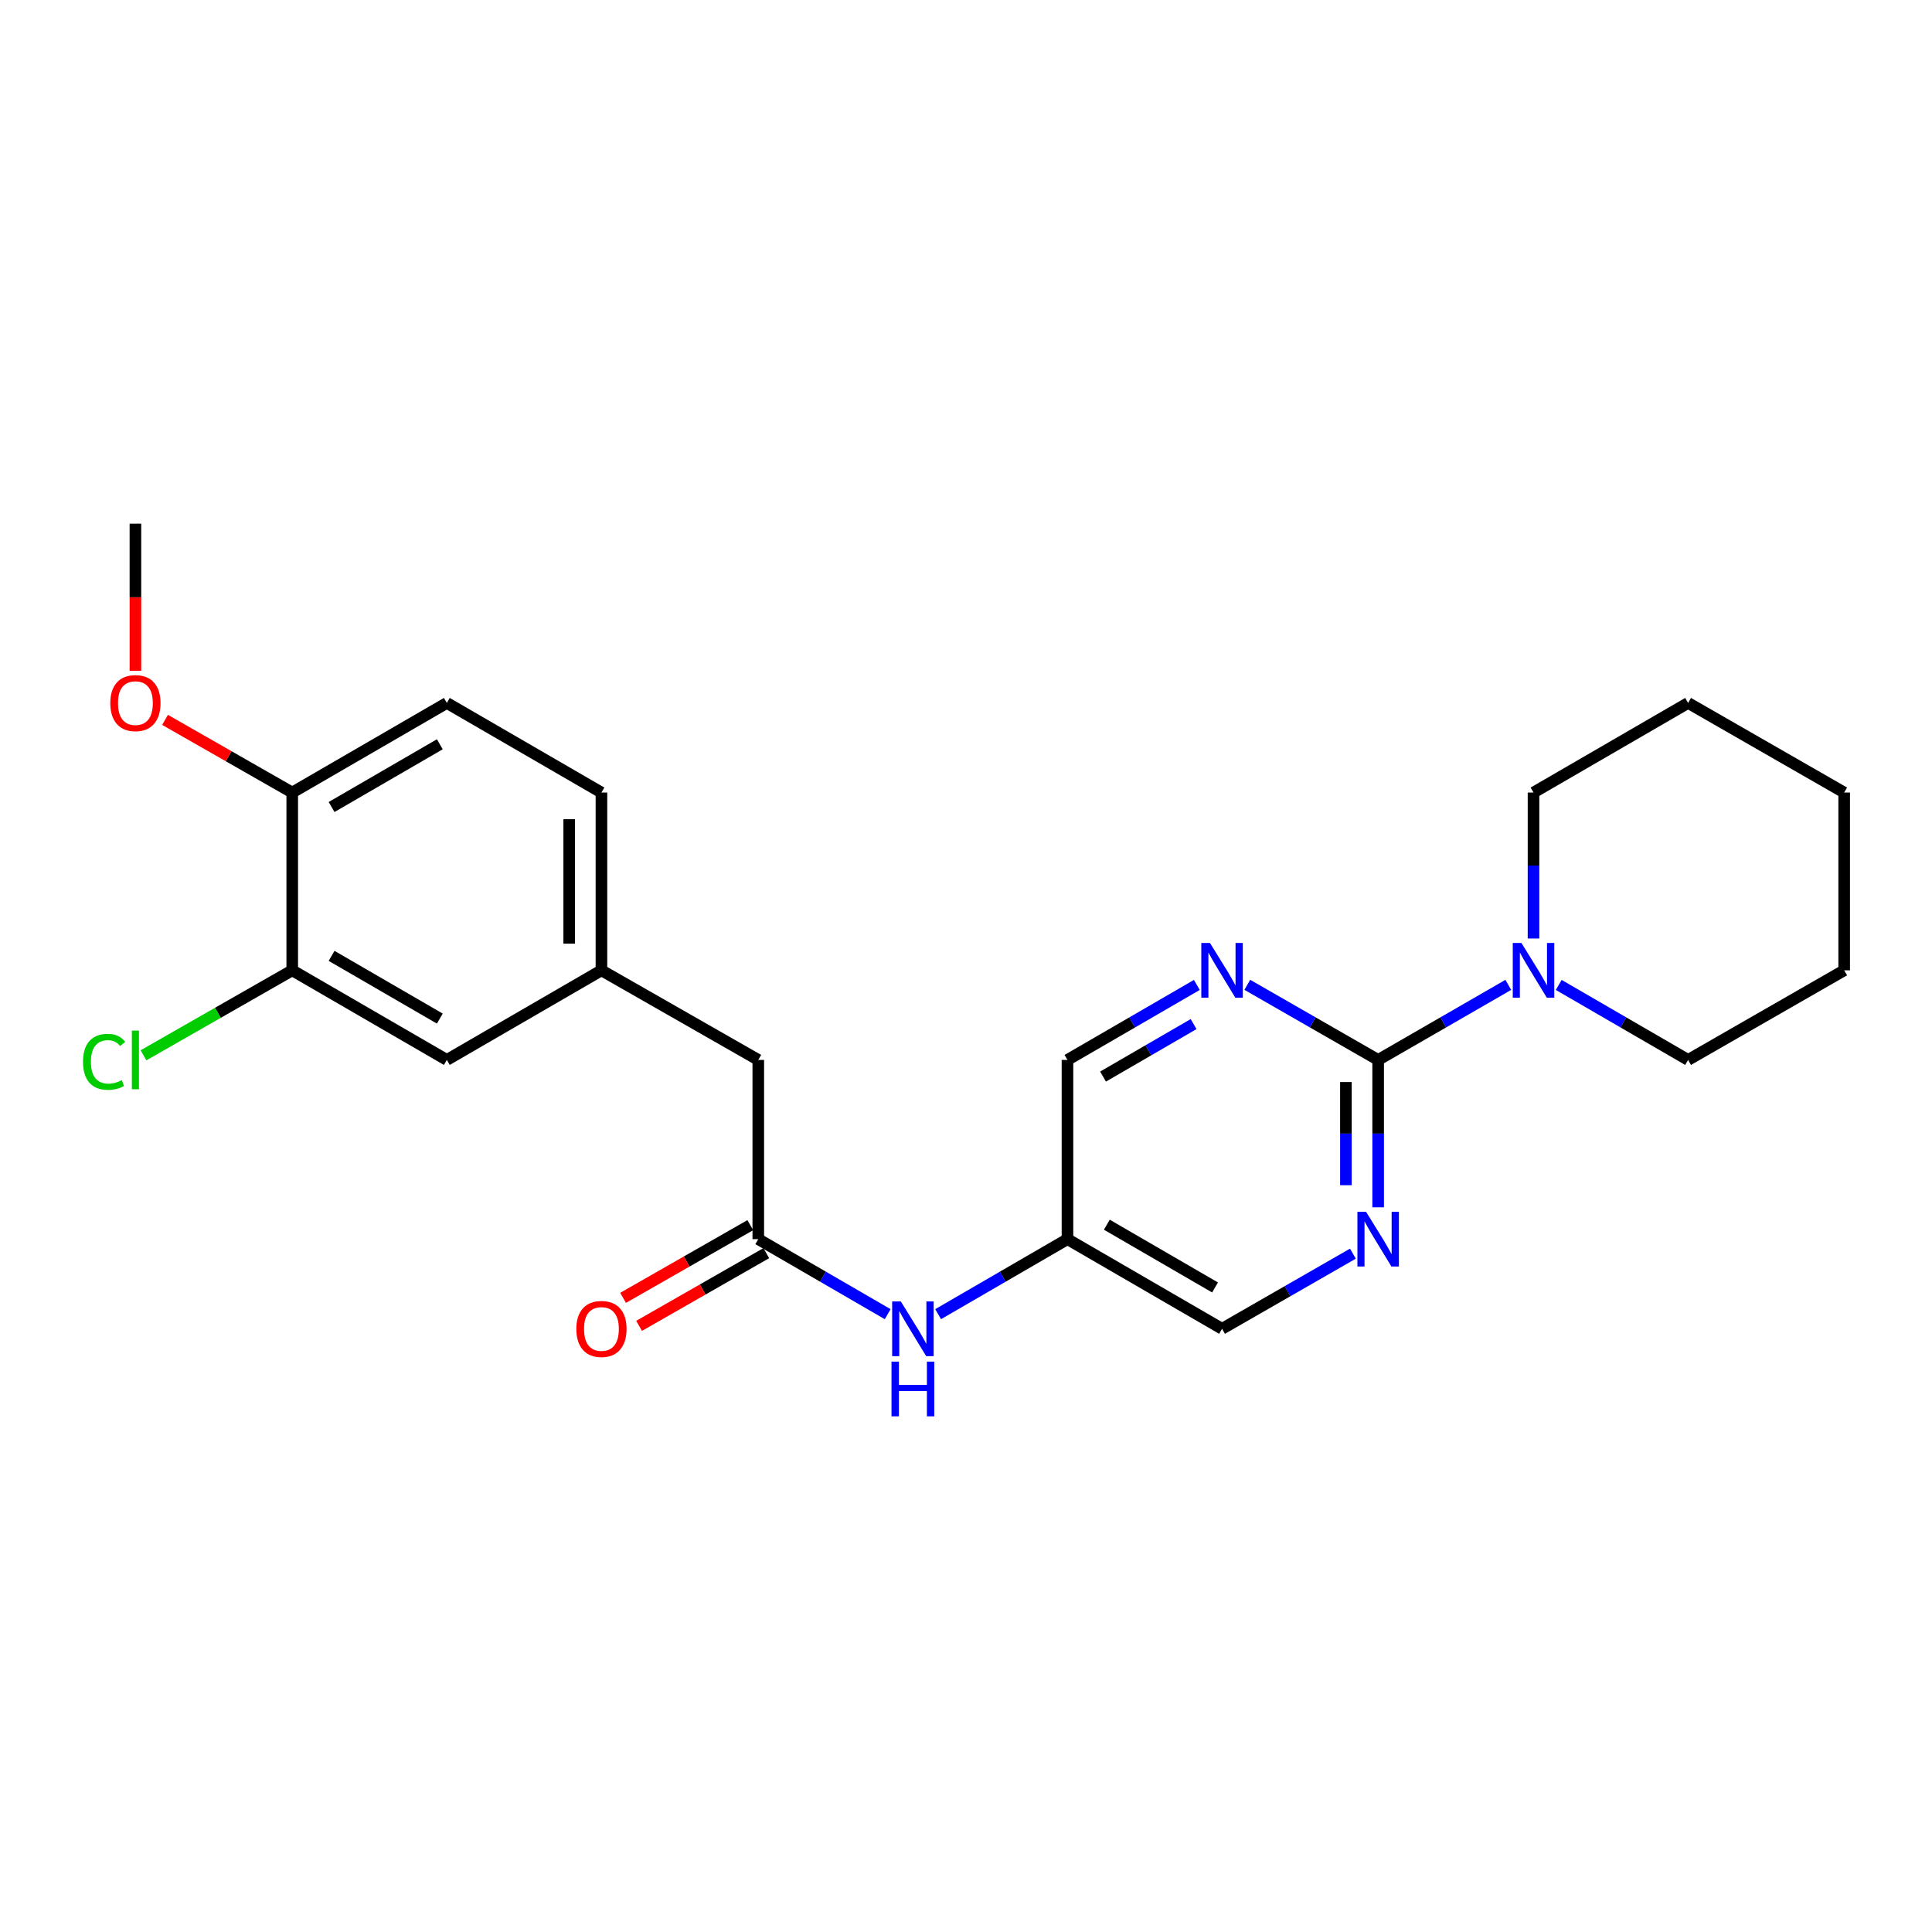 <?xml version='1.0' encoding='iso-8859-1'?>
<svg version='1.1' baseProfile='full'
              xmlns='http://www.w3.org/2000/svg'
                      xmlns:rdkit='http://www.rdkit.org/xml'
                      xmlns:xlink='http://www.w3.org/1999/xlink'
                  xml:space='preserve'
width='1000px' height='1000px' viewBox='0 0 1000 1000'>
<!-- END OF HEADER -->
<rect style='opacity:1.0;fill:#FFFFFF;stroke:none' width='1000' height='1000' x='0' y='0'> </rect>
<path class='bond-0' d='M 713.33,548.617 L 747.008,529.193' style='fill:none;fill-rule:evenodd;stroke:#000000;stroke-width:6px;stroke-linecap:butt;stroke-linejoin:miter;stroke-opacity:1' />
<path class='bond-0' d='M 747.008,529.193 L 780.687,509.77' style='fill:none;fill-rule:evenodd;stroke:#0000FF;stroke-width:6px;stroke-linecap:butt;stroke-linejoin:miter;stroke-opacity:1' />
<path class='bond-1' d='M 713.33,548.617 L 713.33,586.761' style='fill:none;fill-rule:evenodd;stroke:#000000;stroke-width:6px;stroke-linecap:butt;stroke-linejoin:miter;stroke-opacity:1' />
<path class='bond-1' d='M 713.33,586.761 L 713.33,624.905' style='fill:none;fill-rule:evenodd;stroke:#0000FF;stroke-width:6px;stroke-linecap:butt;stroke-linejoin:miter;stroke-opacity:1' />
<path class='bond-1' d='M 696.64,560.06 L 696.64,586.761' style='fill:none;fill-rule:evenodd;stroke:#000000;stroke-width:6px;stroke-linecap:butt;stroke-linejoin:miter;stroke-opacity:1' />
<path class='bond-1' d='M 696.64,586.761 L 696.64,613.462' style='fill:none;fill-rule:evenodd;stroke:#0000FF;stroke-width:6px;stroke-linecap:butt;stroke-linejoin:miter;stroke-opacity:1' />
<path class='bond-2' d='M 713.33,548.617 L 679.466,529.178' style='fill:none;fill-rule:evenodd;stroke:#000000;stroke-width:6px;stroke-linecap:butt;stroke-linejoin:miter;stroke-opacity:1' />
<path class='bond-2' d='M 679.466,529.178 L 645.601,509.739' style='fill:none;fill-rule:evenodd;stroke:#0000FF;stroke-width:6px;stroke-linecap:butt;stroke-linejoin:miter;stroke-opacity:1' />
<path class='bond-18' d='M 793.747,485.777 L 793.747,447.998' style='fill:none;fill-rule:evenodd;stroke:#0000FF;stroke-width:6px;stroke-linecap:butt;stroke-linejoin:miter;stroke-opacity:1' />
<path class='bond-18' d='M 793.747,447.998 L 793.747,410.22' style='fill:none;fill-rule:evenodd;stroke:#000000;stroke-width:6px;stroke-linecap:butt;stroke-linejoin:miter;stroke-opacity:1' />
<path class='bond-19' d='M 806.799,509.803 L 840.278,529.21' style='fill:none;fill-rule:evenodd;stroke:#0000FF;stroke-width:6px;stroke-linecap:butt;stroke-linejoin:miter;stroke-opacity:1' />
<path class='bond-19' d='M 840.278,529.21 L 873.757,548.617' style='fill:none;fill-rule:evenodd;stroke:#000000;stroke-width:6px;stroke-linecap:butt;stroke-linejoin:miter;stroke-opacity:1' />
<path class='bond-12' d='M 700.261,648.89 L 666.396,668.336' style='fill:none;fill-rule:evenodd;stroke:#0000FF;stroke-width:6px;stroke-linecap:butt;stroke-linejoin:miter;stroke-opacity:1' />
<path class='bond-12' d='M 666.396,668.336 L 632.532,687.783' style='fill:none;fill-rule:evenodd;stroke:#000000;stroke-width:6px;stroke-linecap:butt;stroke-linejoin:miter;stroke-opacity:1' />
<path class='bond-13' d='M 619.48,509.803 L 586.001,529.21' style='fill:none;fill-rule:evenodd;stroke:#0000FF;stroke-width:6px;stroke-linecap:butt;stroke-linejoin:miter;stroke-opacity:1' />
<path class='bond-13' d='M 586.001,529.21 L 552.523,548.617' style='fill:none;fill-rule:evenodd;stroke:#000000;stroke-width:6px;stroke-linecap:butt;stroke-linejoin:miter;stroke-opacity:1' />
<path class='bond-13' d='M 617.807,530.064 L 594.371,543.649' style='fill:none;fill-rule:evenodd;stroke:#0000FF;stroke-width:6px;stroke-linecap:butt;stroke-linejoin:miter;stroke-opacity:1' />
<path class='bond-13' d='M 594.371,543.649 L 570.936,557.234' style='fill:none;fill-rule:evenodd;stroke:#000000;stroke-width:6px;stroke-linecap:butt;stroke-linejoin:miter;stroke-opacity:1' />
<path class='bond-3' d='M 392.485,641.385 L 425.977,660.8' style='fill:none;fill-rule:evenodd;stroke:#000000;stroke-width:6px;stroke-linecap:butt;stroke-linejoin:miter;stroke-opacity:1' />
<path class='bond-3' d='M 425.977,660.8 L 459.469,680.216' style='fill:none;fill-rule:evenodd;stroke:#0000FF;stroke-width:6px;stroke-linecap:butt;stroke-linejoin:miter;stroke-opacity:1' />
<path class='bond-9' d='M 388.344,634.14 L 355.424,652.955' style='fill:none;fill-rule:evenodd;stroke:#000000;stroke-width:6px;stroke-linecap:butt;stroke-linejoin:miter;stroke-opacity:1' />
<path class='bond-9' d='M 355.424,652.955 L 322.504,671.771' style='fill:none;fill-rule:evenodd;stroke:#FF0000;stroke-width:6px;stroke-linecap:butt;stroke-linejoin:miter;stroke-opacity:1' />
<path class='bond-9' d='M 396.626,648.63 L 363.706,667.446' style='fill:none;fill-rule:evenodd;stroke:#000000;stroke-width:6px;stroke-linecap:butt;stroke-linejoin:miter;stroke-opacity:1' />
<path class='bond-9' d='M 363.706,667.446 L 330.786,686.261' style='fill:none;fill-rule:evenodd;stroke:#FF0000;stroke-width:6px;stroke-linecap:butt;stroke-linejoin:miter;stroke-opacity:1' />
<path class='bond-11' d='M 392.485,641.385 L 392.485,548.617' style='fill:none;fill-rule:evenodd;stroke:#000000;stroke-width:6px;stroke-linecap:butt;stroke-linejoin:miter;stroke-opacity:1' />
<path class='bond-4' d='M 151.26,502.237 L 231.279,548.617' style='fill:none;fill-rule:evenodd;stroke:#000000;stroke-width:6px;stroke-linecap:butt;stroke-linejoin:miter;stroke-opacity:1' />
<path class='bond-4' d='M 171.632,494.754 L 227.645,527.22' style='fill:none;fill-rule:evenodd;stroke:#000000;stroke-width:6px;stroke-linecap:butt;stroke-linejoin:miter;stroke-opacity:1' />
<path class='bond-15' d='M 151.26,502.237 L 112.764,524.234' style='fill:none;fill-rule:evenodd;stroke:#000000;stroke-width:6px;stroke-linecap:butt;stroke-linejoin:miter;stroke-opacity:1' />
<path class='bond-15' d='M 112.764,524.234 L 74.269,546.23' style='fill:none;fill-rule:evenodd;stroke:#00CC00;stroke-width:6px;stroke-linecap:butt;stroke-linejoin:miter;stroke-opacity:1' />
<path class='bond-26' d='M 151.26,502.237 L 151.26,410.22' style='fill:none;fill-rule:evenodd;stroke:#000000;stroke-width:6px;stroke-linecap:butt;stroke-linejoin:miter;stroke-opacity:1' />
<path class='bond-5' d='M 485.574,680.213 L 519.048,660.799' style='fill:none;fill-rule:evenodd;stroke:#0000FF;stroke-width:6px;stroke-linecap:butt;stroke-linejoin:miter;stroke-opacity:1' />
<path class='bond-5' d='M 519.048,660.799 L 552.523,641.385' style='fill:none;fill-rule:evenodd;stroke:#000000;stroke-width:6px;stroke-linecap:butt;stroke-linejoin:miter;stroke-opacity:1' />
<path class='bond-6' d='M 552.523,641.385 L 552.523,548.617' style='fill:none;fill-rule:evenodd;stroke:#000000;stroke-width:6px;stroke-linecap:butt;stroke-linejoin:miter;stroke-opacity:1' />
<path class='bond-24' d='M 552.523,641.385 L 632.532,687.783' style='fill:none;fill-rule:evenodd;stroke:#000000;stroke-width:6px;stroke-linecap:butt;stroke-linejoin:miter;stroke-opacity:1' />
<path class='bond-24' d='M 572.897,633.906 L 628.903,666.385' style='fill:none;fill-rule:evenodd;stroke:#000000;stroke-width:6px;stroke-linecap:butt;stroke-linejoin:miter;stroke-opacity:1' />
<path class='bond-7' d='M 151.26,410.22 L 231.279,363.841' style='fill:none;fill-rule:evenodd;stroke:#000000;stroke-width:6px;stroke-linecap:butt;stroke-linejoin:miter;stroke-opacity:1' />
<path class='bond-7' d='M 171.632,417.703 L 227.645,385.237' style='fill:none;fill-rule:evenodd;stroke:#000000;stroke-width:6px;stroke-linecap:butt;stroke-linejoin:miter;stroke-opacity:1' />
<path class='bond-17' d='M 151.26,410.22 L 118.344,391.412' style='fill:none;fill-rule:evenodd;stroke:#000000;stroke-width:6px;stroke-linecap:butt;stroke-linejoin:miter;stroke-opacity:1' />
<path class='bond-17' d='M 118.344,391.412 L 85.429,372.604' style='fill:none;fill-rule:evenodd;stroke:#FF0000;stroke-width:6px;stroke-linecap:butt;stroke-linejoin:miter;stroke-opacity:1' />
<path class='bond-8' d='M 231.279,548.617 L 311.307,502.237' style='fill:none;fill-rule:evenodd;stroke:#000000;stroke-width:6px;stroke-linecap:butt;stroke-linejoin:miter;stroke-opacity:1' />
<path class='bond-10' d='M 311.307,502.237 L 392.485,548.617' style='fill:none;fill-rule:evenodd;stroke:#000000;stroke-width:6px;stroke-linecap:butt;stroke-linejoin:miter;stroke-opacity:1' />
<path class='bond-16' d='M 311.307,502.237 L 311.307,410.22' style='fill:none;fill-rule:evenodd;stroke:#000000;stroke-width:6px;stroke-linecap:butt;stroke-linejoin:miter;stroke-opacity:1' />
<path class='bond-16' d='M 294.617,488.435 L 294.617,424.023' style='fill:none;fill-rule:evenodd;stroke:#000000;stroke-width:6px;stroke-linecap:butt;stroke-linejoin:miter;stroke-opacity:1' />
<path class='bond-14' d='M 231.279,363.841 L 311.307,410.22' style='fill:none;fill-rule:evenodd;stroke:#000000;stroke-width:6px;stroke-linecap:butt;stroke-linejoin:miter;stroke-opacity:1' />
<path class='bond-20' d='M 70.091,347.201 L 70.091,309.128' style='fill:none;fill-rule:evenodd;stroke:#FF0000;stroke-width:6px;stroke-linecap:butt;stroke-linejoin:miter;stroke-opacity:1' />
<path class='bond-20' d='M 70.091,309.128 L 70.091,271.054' style='fill:none;fill-rule:evenodd;stroke:#000000;stroke-width:6px;stroke-linecap:butt;stroke-linejoin:miter;stroke-opacity:1' />
<path class='bond-22' d='M 793.747,410.22 L 873.757,363.841' style='fill:none;fill-rule:evenodd;stroke:#000000;stroke-width:6px;stroke-linecap:butt;stroke-linejoin:miter;stroke-opacity:1' />
<path class='bond-21' d='M 873.757,548.617 L 954.545,502.237' style='fill:none;fill-rule:evenodd;stroke:#000000;stroke-width:6px;stroke-linecap:butt;stroke-linejoin:miter;stroke-opacity:1' />
<path class='bond-23' d='M 954.545,502.237 L 954.545,410.22' style='fill:none;fill-rule:evenodd;stroke:#000000;stroke-width:6px;stroke-linecap:butt;stroke-linejoin:miter;stroke-opacity:1' />
<path class='bond-25' d='M 873.757,363.841 L 954.545,410.22' style='fill:none;fill-rule:evenodd;stroke:#000000;stroke-width:6px;stroke-linecap:butt;stroke-linejoin:miter;stroke-opacity:1' />
<path  class='atom-1' d='M 787.487 488.077
L 796.767 503.077
Q 797.687 504.557, 799.167 507.237
Q 800.647 509.917, 800.727 510.077
L 800.727 488.077
L 804.487 488.077
L 804.487 516.397
L 800.607 516.397
L 790.647 499.997
Q 789.487 498.077, 788.247 495.877
Q 787.047 493.677, 786.687 492.997
L 786.687 516.397
L 783.007 516.397
L 783.007 488.077
L 787.487 488.077
' fill='#0000FF'/>
<path  class='atom-2' d='M 707.07 627.225
L 716.35 642.225
Q 717.27 643.705, 718.75 646.385
Q 720.23 649.065, 720.31 649.225
L 720.31 627.225
L 724.07 627.225
L 724.07 655.545
L 720.19 655.545
L 710.23 639.145
Q 709.07 637.225, 707.83 635.025
Q 706.63 632.825, 706.27 632.145
L 706.27 655.545
L 702.59 655.545
L 702.59 627.225
L 707.07 627.225
' fill='#0000FF'/>
<path  class='atom-3' d='M 626.272 488.077
L 635.552 503.077
Q 636.472 504.557, 637.952 507.237
Q 639.432 509.917, 639.512 510.077
L 639.512 488.077
L 643.272 488.077
L 643.272 516.397
L 639.392 516.397
L 629.432 499.997
Q 628.272 498.077, 627.032 495.877
Q 625.832 493.677, 625.472 492.997
L 625.472 516.397
L 621.792 516.397
L 621.792 488.077
L 626.272 488.077
' fill='#0000FF'/>
<path  class='atom-6' d='M 466.262 673.623
L 475.542 688.623
Q 476.462 690.103, 477.942 692.783
Q 479.422 695.463, 479.502 695.623
L 479.502 673.623
L 483.262 673.623
L 483.262 701.943
L 479.382 701.943
L 469.422 685.543
Q 468.262 683.623, 467.022 681.423
Q 465.822 679.223, 465.462 678.543
L 465.462 701.943
L 461.782 701.943
L 461.782 673.623
L 466.262 673.623
' fill='#0000FF'/>
<path  class='atom-6' d='M 461.442 704.775
L 465.282 704.775
L 465.282 716.815
L 479.762 716.815
L 479.762 704.775
L 483.602 704.775
L 483.602 733.095
L 479.762 733.095
L 479.762 720.015
L 465.282 720.015
L 465.282 733.095
L 461.442 733.095
L 461.442 704.775
' fill='#0000FF'/>
<path  class='atom-10' d='M 298.307 687.863
Q 298.307 681.063, 301.667 677.263
Q 305.027 673.463, 311.307 673.463
Q 317.587 673.463, 320.947 677.263
Q 324.307 681.063, 324.307 687.863
Q 324.307 694.743, 320.907 698.663
Q 317.507 702.543, 311.307 702.543
Q 305.067 702.543, 301.667 698.663
Q 298.307 694.783, 298.307 687.863
M 311.307 699.343
Q 315.627 699.343, 317.947 696.463
Q 320.307 693.543, 320.307 687.863
Q 320.307 682.303, 317.947 679.503
Q 315.627 676.663, 311.307 676.663
Q 306.987 676.663, 304.627 679.463
Q 302.307 682.263, 302.307 687.863
Q 302.307 693.583, 304.627 696.463
Q 306.987 699.343, 311.307 699.343
' fill='#FF0000'/>
<path  class='atom-16' d='M 42.971 549.597
Q 42.971 542.557, 46.251 538.877
Q 49.571 535.157, 55.851 535.157
Q 61.691 535.157, 64.811 539.277
L 62.171 541.437
Q 59.891 538.437, 55.851 538.437
Q 51.571 538.437, 49.291 541.317
Q 47.051 544.157, 47.051 549.597
Q 47.051 555.197, 49.371 558.077
Q 51.731 560.957, 56.291 560.957
Q 59.411 560.957, 63.051 559.077
L 64.171 562.077
Q 62.691 563.037, 60.451 563.597
Q 58.211 564.157, 55.731 564.157
Q 49.571 564.157, 46.251 560.397
Q 42.971 556.637, 42.971 549.597
' fill='#00CC00'/>
<path  class='atom-16' d='M 68.251 533.437
L 71.931 533.437
L 71.931 563.797
L 68.251 563.797
L 68.251 533.437
' fill='#00CC00'/>
<path  class='atom-18' d='M 57.091 363.921
Q 57.091 357.121, 60.451 353.321
Q 63.811 349.521, 70.091 349.521
Q 76.371 349.521, 79.731 353.321
Q 83.091 357.121, 83.091 363.921
Q 83.091 370.801, 79.691 374.721
Q 76.291 378.601, 70.091 378.601
Q 63.851 378.601, 60.451 374.721
Q 57.091 370.841, 57.091 363.921
M 70.091 375.401
Q 74.411 375.401, 76.731 372.521
Q 79.091 369.601, 79.091 363.921
Q 79.091 358.361, 76.731 355.561
Q 74.411 352.721, 70.091 352.721
Q 65.771 352.721, 63.411 355.521
Q 61.091 358.321, 61.091 363.921
Q 61.091 369.641, 63.411 372.521
Q 65.771 375.401, 70.091 375.401
' fill='#FF0000'/>
</svg>

